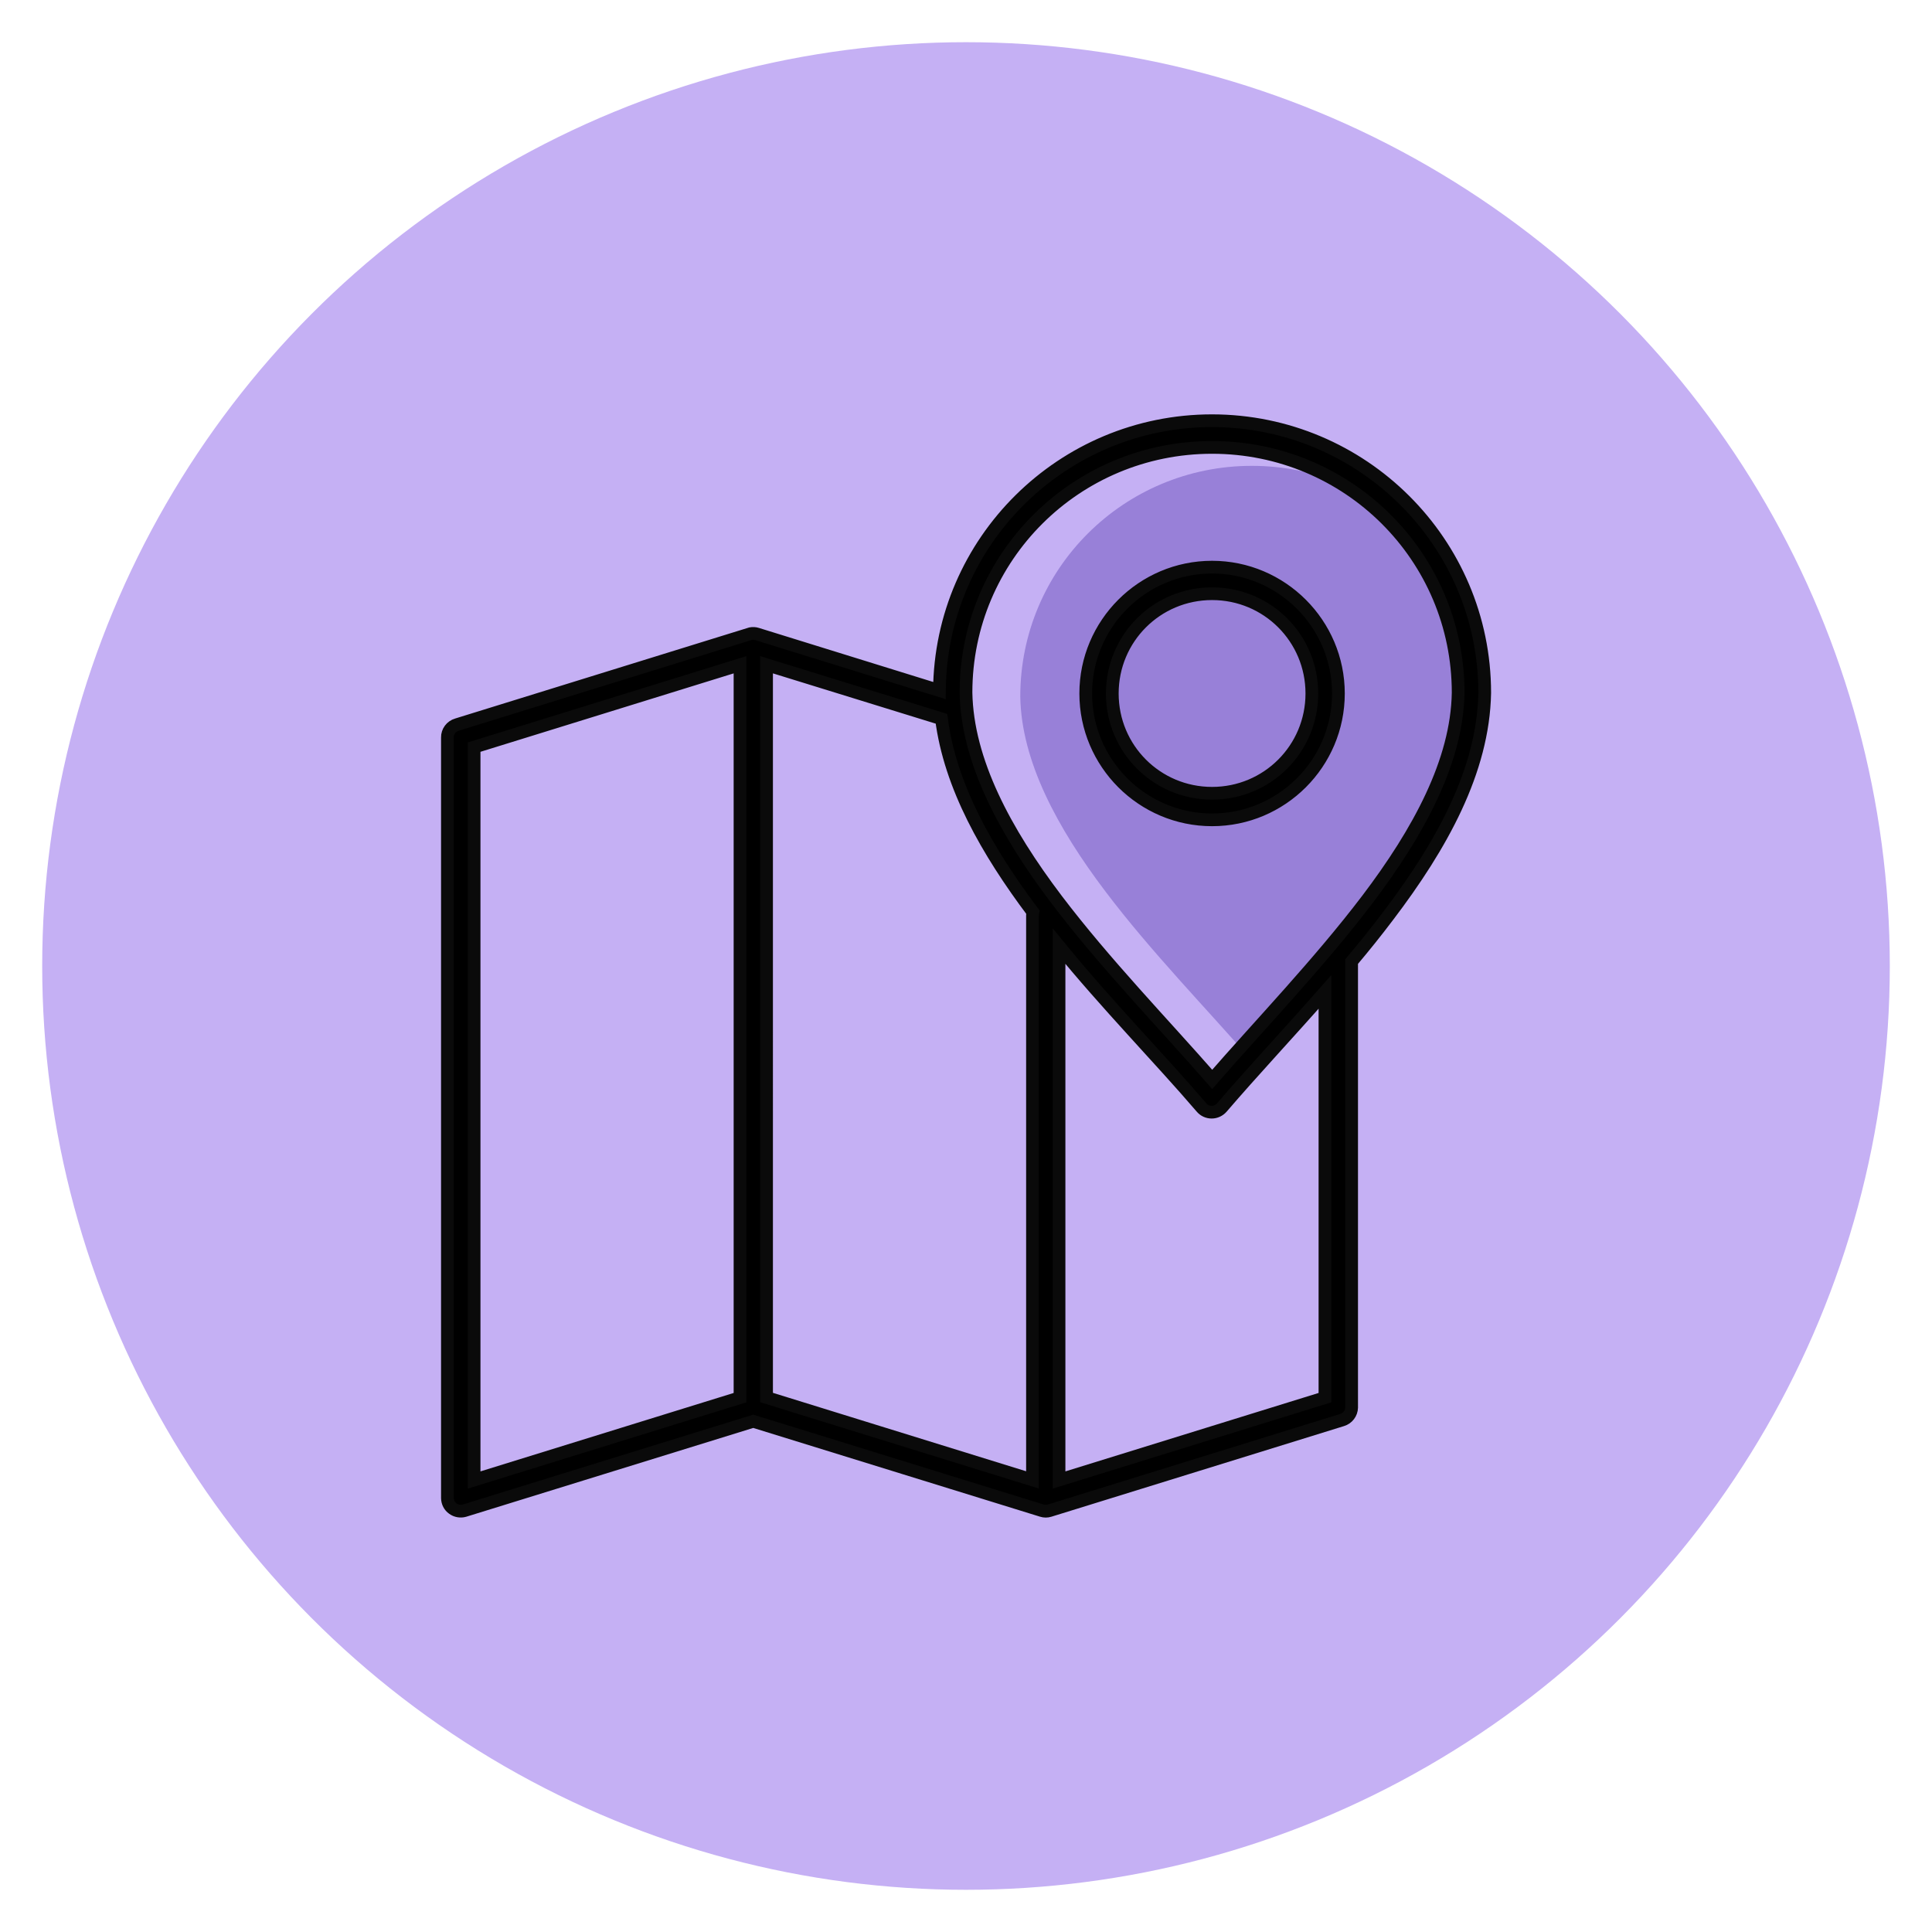 <?xml version="1.0" encoding="utf-8"?>
<svg xmlns="http://www.w3.org/2000/svg" style="enable-background:new 0 0 152 152;" version="1.1" viewBox="0 0 152 152" x="0px" y="0px">
<style type="text/css">
	.st0{display:none;}
	.st1{display:inline;}
	.st2{fill:#0F0F0F;}
	.st3{fill:#B4E0AF;enable-background:new    ;}
	.st4{fill:#191919;}
	.st5{fill:#FFFFFF;}
	.st6{fill:#2A2B2B;}
	.st7{fill:#CBE7FF;}
	.st8{fill:#F2D3B9;}
	.st9{fill:#E1EFBE;}
	.st10{fill:#F2CBEA;}
	.st11{fill:#FACDB7;}
	.st12{fill:#D1D9FF;}
	.st13{fill:#C5B0F4;enable-background:new    ;}
	.st14{fill:#F0BC5E;enable-background:new    ;}
	.st15{fill:#F2DC65;enable-background:new    ;}
	.st16{fill:#333333;}
	.st17{fill:none;stroke:#000000;stroke-width:2.5;stroke-miterlimit:10;}
	.st18{fill:none;stroke:#000000;stroke-width:3;stroke-linecap:round;stroke-miterlimit:10;}
	.st19{fill:none;stroke:#000000;stroke-width:2.5;stroke-linecap:round;stroke-miterlimit:10;}
	.st20{fill:none;stroke:#000000;stroke-width:2;stroke-linecap:round;stroke-miterlimit:10;}
	.st21{fill:none;stroke:#000000;stroke-width:2;stroke-linecap:round;stroke-linejoin:round;stroke-miterlimit:10;}
	.st22{fill:none;stroke:#000000;stroke-width:2.5;stroke-linecap:round;stroke-linejoin:round;stroke-miterlimit:10;}
	.st23{fill:none;stroke:#000000;stroke-width:2.5;stroke-linejoin:round;stroke-miterlimit:10;}
	.st24{fill:none;stroke:#000000;stroke-width:2;stroke-miterlimit:10;}
	
		.st25{clip-path:url(#SVGID_00000085938639769359027550000004500165880848730286_);fill:none;stroke:#000000;stroke-width:2;stroke-miterlimit:10;}
	.st26{stroke:#000000;stroke-width:0.75;stroke-miterlimit:10;}
	.st27{fill-rule:evenodd;clip-rule:evenodd;fill:#FFFFFF;}
	.st28{fill:#EAEAEA;stroke:#070707;stroke-width:2;stroke-miterlimit:10;}
	.st29{fill:#F9F9F9;}
	.st30{fill:#F0BC5E;}
	.st31{stroke:#FFFFFF;stroke-miterlimit:10;}
	.st32{fill:#F7F9F9;}
	.st33{fill:#FDFFFF;}
	.st34{fill:#232829;}
	.st35{stroke:#F9F9F9;stroke-linecap:round;stroke-linejoin:round;stroke-miterlimit:10;}
	
		.st36{clip-path:url(#SVGID_00000041983957972541487610000012409844737805150353_);fill:none;stroke:#000000;stroke-width:2.5;stroke-linejoin:round;stroke-miterlimit:10;}
	
		.st37{clip-path:url(#SVGID_00000122705339403749147760000007862878042850560899_);fill:none;stroke:#000000;stroke-width:2.5;stroke-linejoin:round;stroke-miterlimit:10;}
	
		.st38{clip-path:url(#SVGID_00000119080438746484491110000017984560462391948441_);fill:none;stroke:#000000;stroke-width:2.5;stroke-linejoin:round;stroke-miterlimit:10;}
	.st39{clip-path:url(#SVGID_00000001653242337348275690000013047327095391509909_);}
	.st40{fill:#E22342;}
	.st41{fill:#DDA12A;enable-background:new    ;}
	.st42{stroke:#0C0C0C;stroke-width:0.75;stroke-miterlimit:10;}
	.st43{fill:#9880D8;enable-background:new    ;}
	.st44{stroke:#0A0A0A;stroke-miterlimit:10;}
	.st45{fill:#70B564;enable-background:new    ;}
</style>
<g class="st0" id="Layer_2">
</g>
<g class="st0" id="Layer_3">
</g>
<g id="Layer_4">
</g>
<g id="Layer_1">
	<circle class="st13" cx="76" cy="76" r="72.68"/>
	<path class="st43" d="M98.49,36.65c10.07,0,18.22,8.11,18.22,18.17c-0.09,5.08-2.93,10.31-6.74,15.33&#xA;		c-3.58,4.71-7.9,9.2-11.48,13.3c-3.58-4.11-7.94-8.58-11.51-13.3c-3.8-5.02-6.62-10.25-6.71-15.33&#xA;		C80.26,44.75,88.42,36.65,98.49,36.65L98.49,36.65z"/>
	<path class="st44" d="M95.36,33.1c-11.77,0-21.36,9.48-21.45,21.23l-14.35-4.45c-0.16-0.05-0.33-0.06-0.49-0.03&#xA;		c-0.03,0.01-0.07,0.02-0.1,0.03l-23.02,7.13c-0.45,0.13-0.76,0.55-0.75,1.01v59.85c0.01,0.33,0.16,0.63,0.43,0.82&#xA;		c0.26,0.19,0.6,0.25,0.91,0.16l22.72-7.03l22.72,7.03c0.19,0.06,0.4,0.06,0.59,0l23.02-7.13c0.44-0.13,0.74-0.53,0.75-0.98V75.65&#xA;		c0.99-1.17,1.96-2.38,2.88-3.6c4.17-5.49,7.48-11.39,7.59-17.53v0c0-0.01,0-0.02,0-0.03C116.8,42.67,107.18,33.11,95.36,33.1&#xA;		L95.36,33.1z M95.36,35.2c10.7,0,19.36,8.61,19.36,19.3c-0.09,5.4-3.11,10.95-7.16,16.29c-3.8,5-8.39,9.77-12.19,14.13&#xA;		c-3.81-4.36-8.43-9.12-12.23-14.13C79.09,65.44,76.1,59.89,76,54.49C76,43.8,84.66,35.2,95.36,35.2L95.36,35.2z M95.36,44.62&#xA;		c-5.48,0-9.94,4.46-9.94,9.94s4.46,9.94,9.94,9.94s9.94-4.46,9.94-9.94S100.83,44.62,95.36,44.62z M95.36,46.71&#xA;		c4.35,0,7.85,3.5,7.85,7.85s-3.5,7.85-7.85,7.85c-4.35,0-7.85-3.5-7.85-7.85S91.01,46.71,95.36,46.71z M58.22,52.3v57.66&#xA;		l-20.92,6.48V58.78L58.22,52.3z M60.31,52.3l13.76,4.25c0.68,5.31,3.59,10.41,7.19,15.21v0c-0.02,0.09-0.03,0.17-0.03,0.26v44.41&#xA;		l-20.92-6.48L60.31,52.3L60.31,52.3z M83.32,74.44c3.74,4.59,7.92,8.85,11.21,12.69h0c0.2,0.24,0.49,0.37,0.8,0.37&#xA;		c0.31,0,0.6-0.14,0.8-0.37c2.41-2.81,5.27-5.86,8.11-9.09v31.92l-20.92,6.48L83.32,74.44z"/>
</g>
</svg>